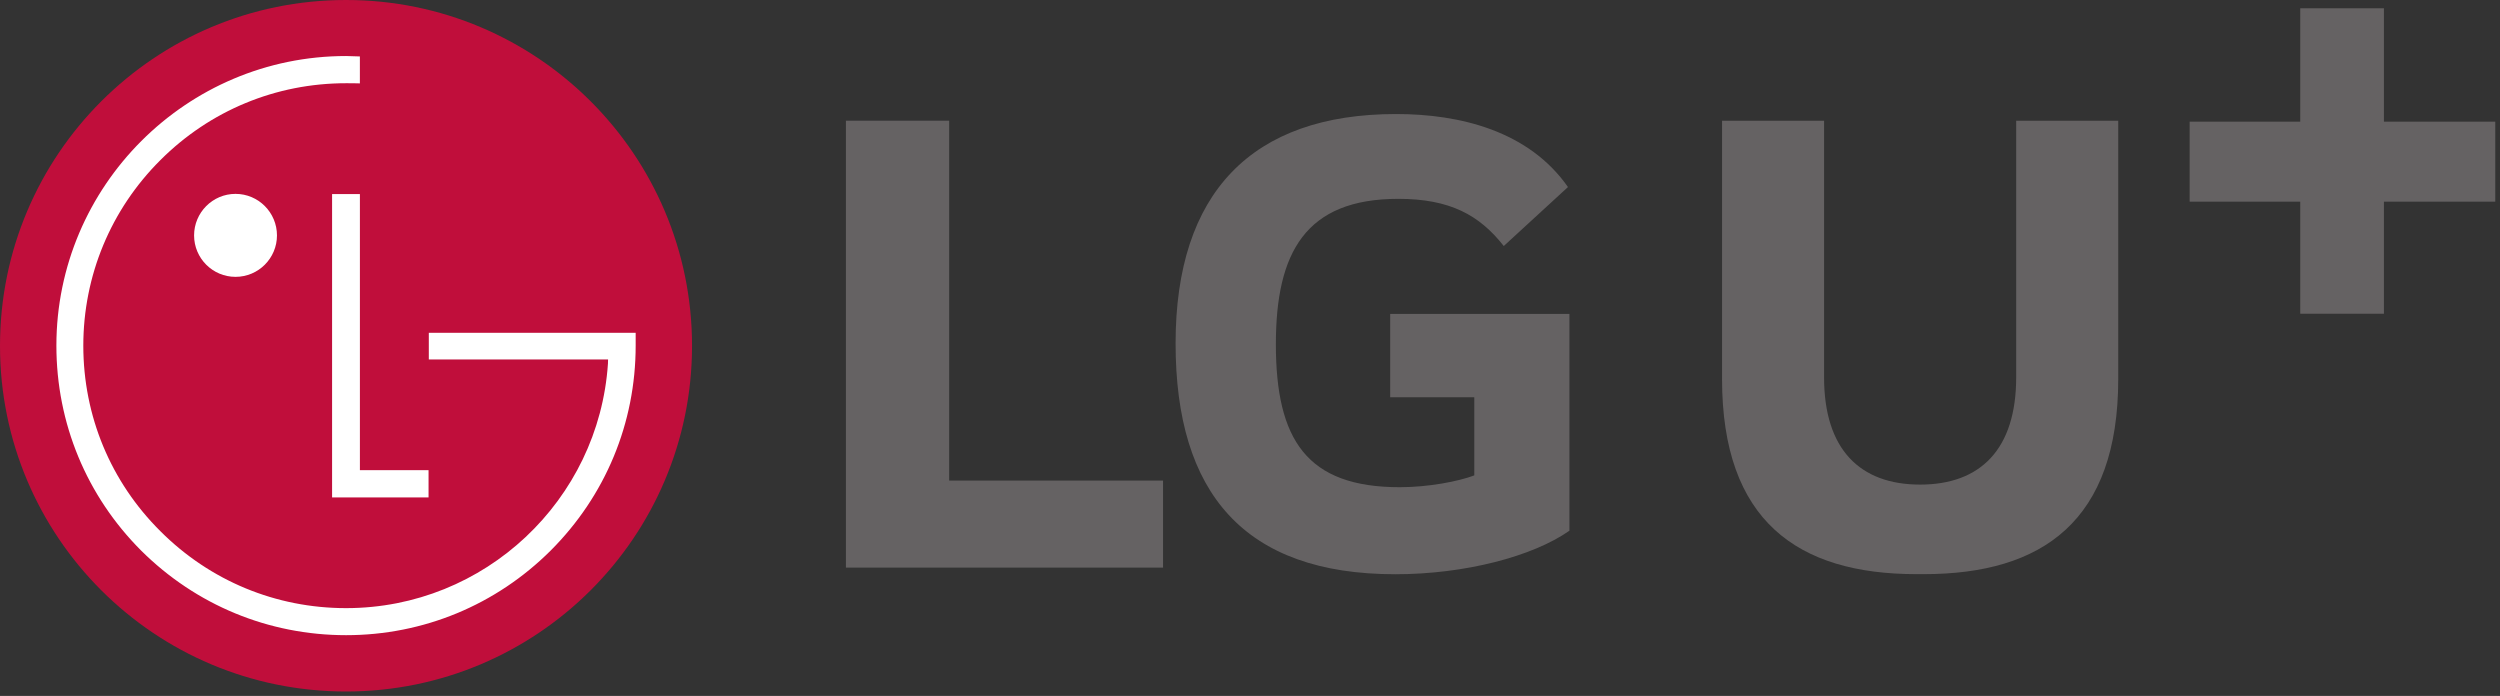 <svg width="467" height="130" viewBox="0 0 467 130" fill="none" xmlns="http://www.w3.org/2000/svg">
<rect x="0" y="0" width="467" height="130" fill="#333333" stroke="none"/>
<path d="M64.636 129.172C100.303 129.172 129.272 100.284 129.272 64.601C129.272 28.915 100.303 -3.84963e-06 64.636 -3.84963e-06C28.912 -3.84963e-06 0 28.915 0 64.601C0 100.284 28.912 129.172 64.636 129.172Z" fill="#C00E3B"/>
<path d="M62.034 36.253V92.919H80.053V87.826H67.229V36.253H62.034Z" fill="white"/>
<path d="M43.995 51.716C48.285 51.716 51.738 48.23 51.738 43.974C51.738 39.716 48.285 36.216 43.995 36.216C39.711 36.216 36.255 39.716 36.255 43.974C36.255 48.232 39.711 51.716 43.995 51.716Z" fill="white"/>
<path d="M67.225 10.544C66.55 10.511 65.266 10.466 64.651 10.466C34.815 10.466 10.534 34.758 10.534 64.571C10.534 79.055 16.165 92.63 26.358 102.839C36.594 113.023 50.172 118.651 64.651 118.651C79.076 118.651 92.654 113.023 102.87 102.839C113.086 92.63 118.743 79.055 118.743 64.571V62.167H116.555H80.102V67.146H113.586C113.586 67.255 113.586 67.784 113.566 67.919C111.863 93.411 90.574 113.599 64.651 113.599C51.53 113.599 39.227 108.498 29.967 99.233C20.678 90.006 15.563 77.709 15.563 64.571C15.563 51.514 20.678 39.154 29.967 29.902C39.227 20.648 51.53 15.547 64.651 15.547C65.216 15.547 66.594 15.547 67.225 15.578V10.544Z" fill="white"/>
<path d="M445.318 22.727V1.547H429.685V22.727H409.026V37.669H429.685V58.604H445.318V37.669H466.116V22.727H445.318Z" fill="#656263"/>
<path d="M376.623 22.555V70.492C376.623 83.919 369.959 90.522 358.68 90.522C347.402 90.522 340.738 83.919 340.738 70.492V22.555H321.678V70.781C321.678 97.292 335.784 107.25 357.998 107.25H359.363C381.579 107.25 395.686 97.292 395.686 70.781V22.555H376.623Z" fill="#656263"/>
<path d="M181.865 106.029H217.258V89.772H177.305V22.545H158.016V106.029H181.865Z" fill="#656263"/>
<path d="M259.688 74.208H275.396V88.802C272.503 89.908 266.855 91.011 261.483 91.011C244.123 91.011 238.333 82.19 238.333 64.284C238.333 47.203 243.844 37.143 261.201 37.143C270.849 37.143 276.36 40.172 280.904 45.958L292.896 34.94C285.587 24.474 272.776 21.302 260.789 21.302C233.787 21.302 219.6 36.039 219.6 64.143C219.6 92.112 232.407 107.268 260.652 107.268C273.603 107.268 286.279 103.96 293.167 99.138V58.638H259.688V74.208Z" fill="#656263"/>
</svg>

